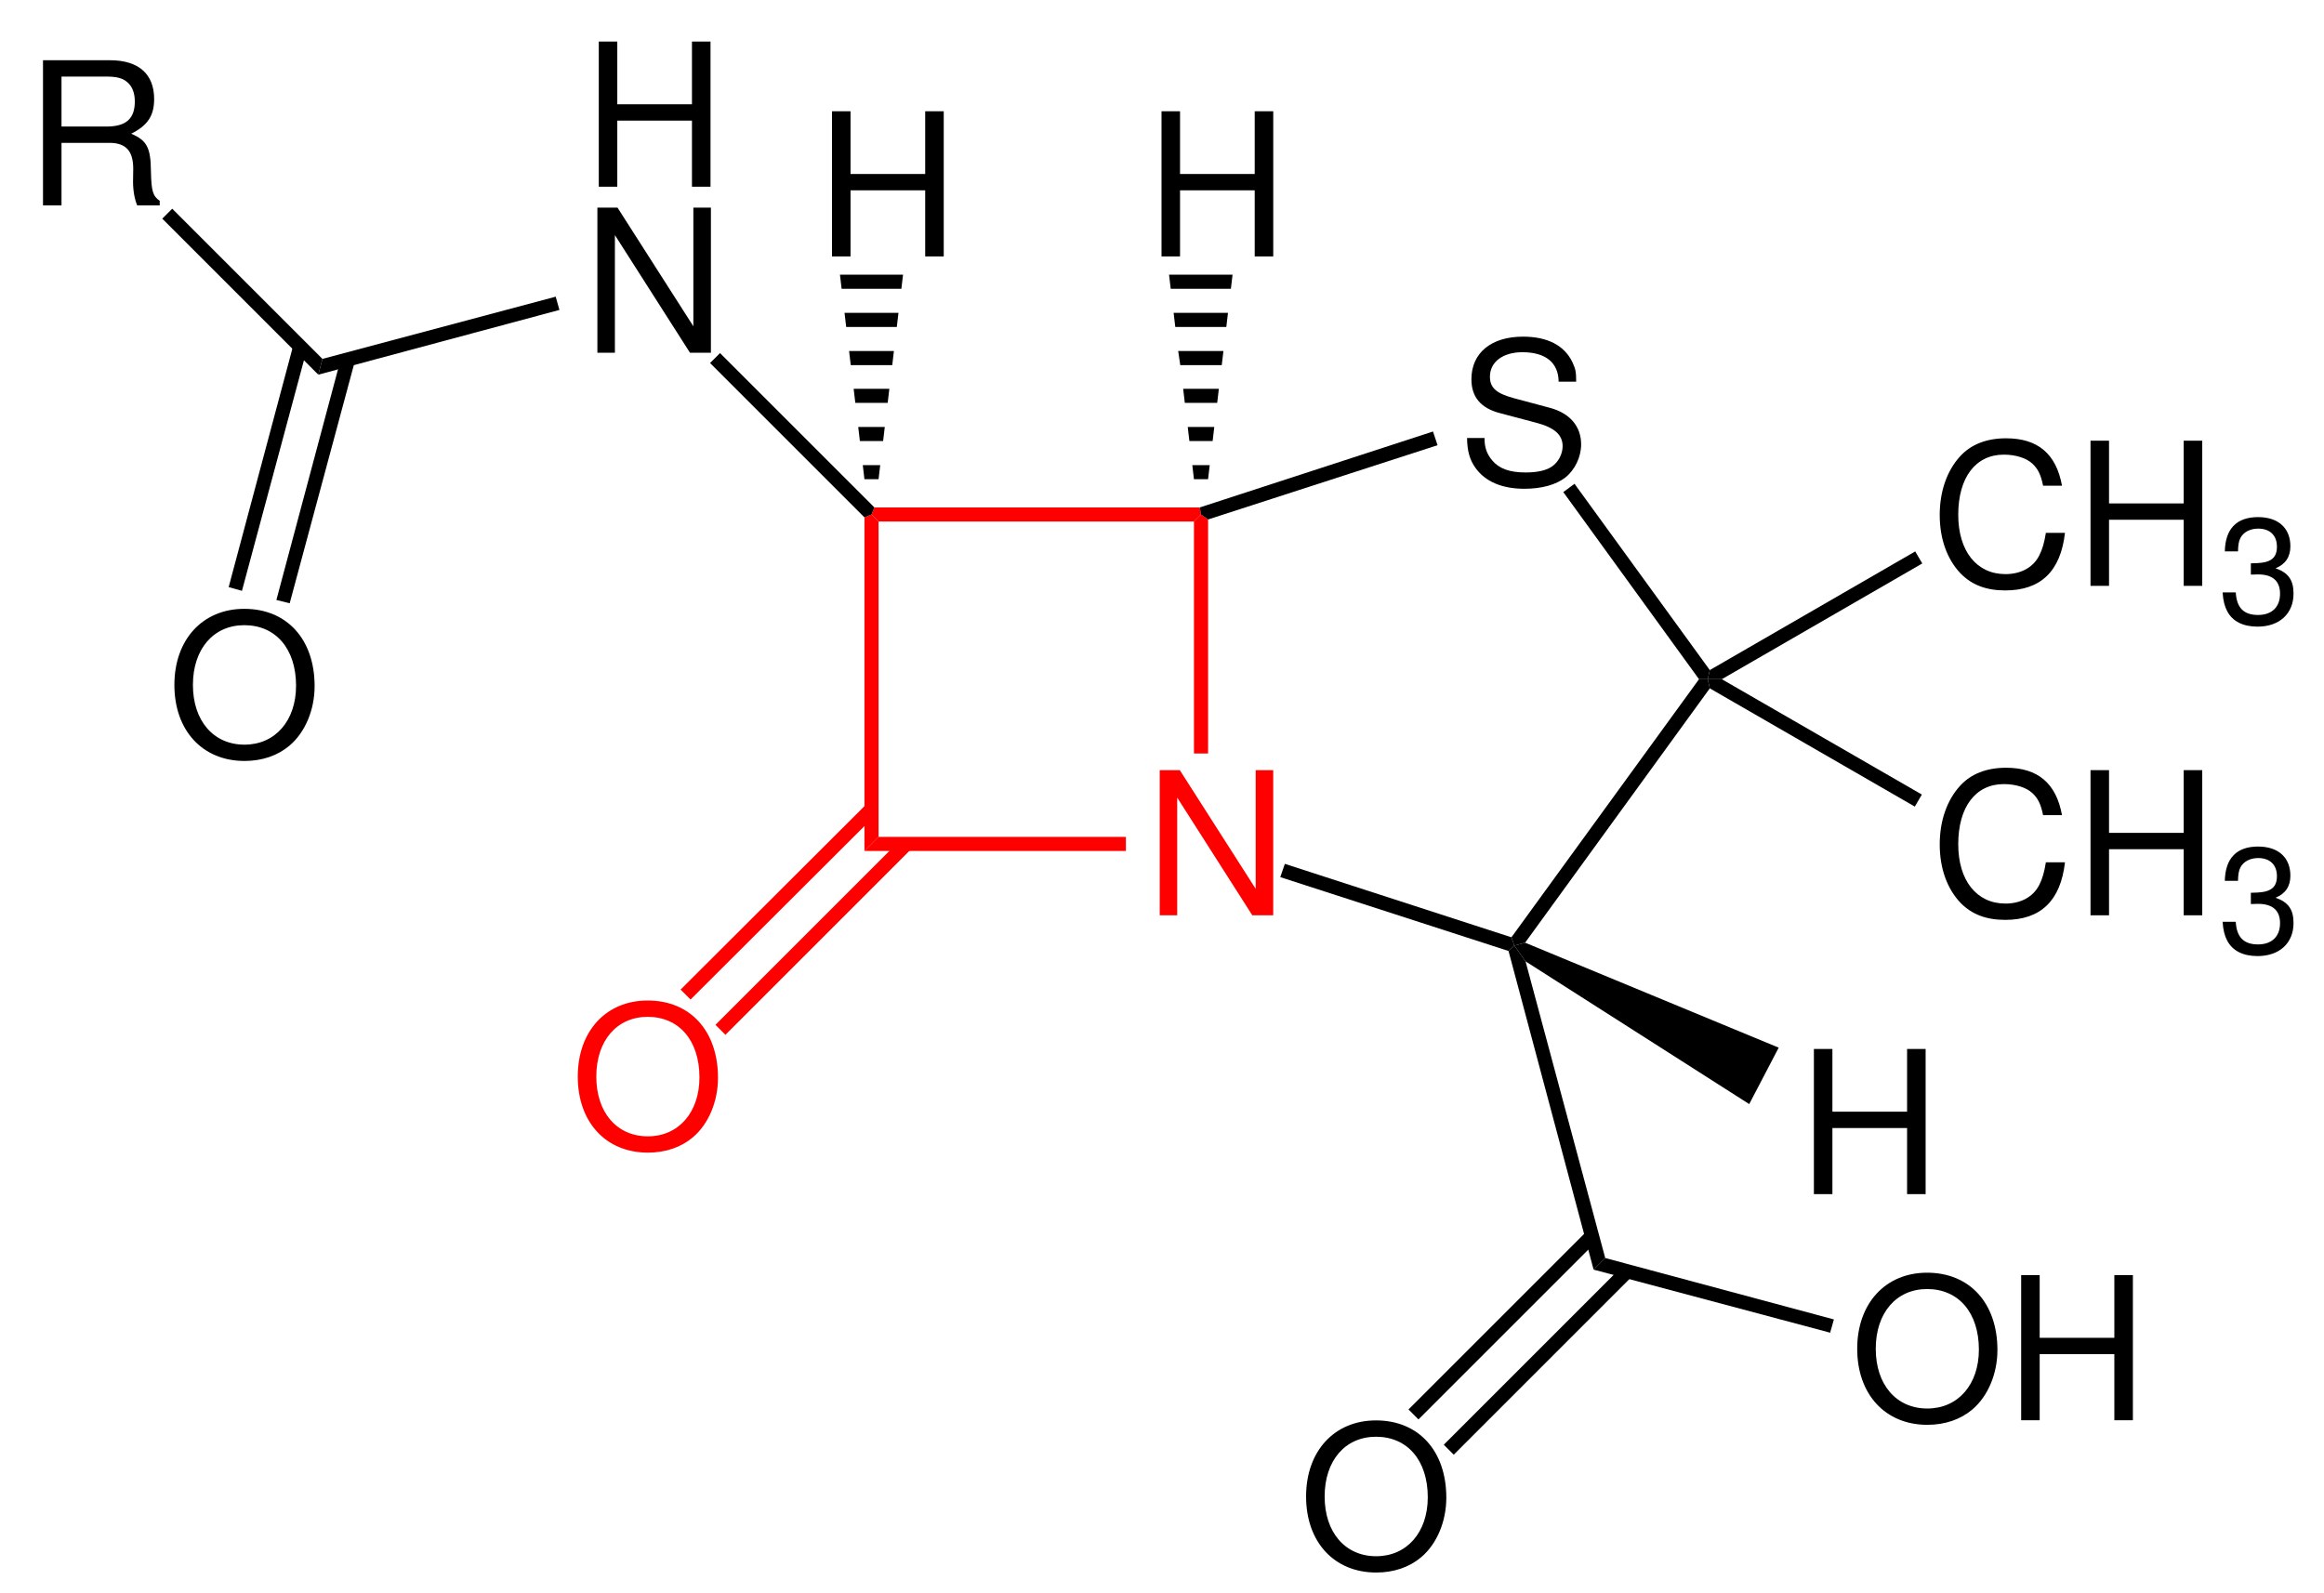 <?xml version="1.0" encoding="UTF-8"?>
<svg width="280pt" version="1.1" xmlns="http://www.w3.org/2000/svg" height="192pt" viewBox="0 0 280 192" xmlns:xlink="http://www.w3.org/1999/xlink">
 <defs>
  <clipPath id="Clip0">
   <path d="M0 0 L280 0 L280 192 L0 192 L0 0 Z" transform="translate(0, 0)"/>
  </clipPath>
 </defs>
 <g id="Hintergrund">
  <g id="Gruppe1" clip-path="url(#Clip0)">
   <path style="fill:#ff0000; fill-rule:evenodd;stroke:none;" d="M13.675 0 L11.562 0 L11.562 14.3 L2.421 0 L0 0 L0 17.492 L2.109 17.492 L2.109 3.312 L11.156 17.492 L13.675 17.492 L13.675 0 Z" transform="translate(139.725, 92.808)"/>
   <path style="fill:#ff0000; fill-rule:nonzero;stroke:none;" d="M1.7 38.85 L0 40.55 L0 0.35 L0.85 0 L1.7 0.85 L1.7 38.85 Z" transform="translate(104.15, 62)"/>
   <path style="fill:#ff0000; fill-rule:nonzero;stroke:none;" d="M31.5 0 L31.5 1.7 L0 1.7 L1.7 0 L31.5 0 Z" transform="translate(104.15, 100.85)"/>
   <path style="fill:#ff0000; fill-rule:nonzero;stroke:none;" d="M0 0.85 L0.85 0 L1.7 0.6 L1.7 28.8 L0 28.8 L0 0.85 Z" transform="translate(143.85, 62)"/>
   <path style="fill:#ff0000; fill-rule:nonzero;stroke:none;" d="M0.85 1.699 L0 0.85 L0.35 0 L39.55 0 L39.7 0.85 L38.85 1.699 L0.85 1.699 Z" transform="translate(105, 61.15)"/>
   <path style="fill:#000000; fill-rule:evenodd;stroke:none;" d="M13.148 5.426 C13.148 4.226 13.074 3.891 12.691 3.074 C11.73 1.059 9.691 0 6.742 0 C2.902 0 0.527 1.969 0.527 5.137 C0.527 7.273 1.656 8.617 3.957 9.215 L8.301 10.367 C10.531 10.941 11.516 11.832 11.516 13.199 C11.516 14.133 11.012 15.094 10.269 15.621 C9.574 16.125 8.469 16.367 7.055 16.367 C5.133 16.367 3.863 15.91 3.023 14.902 C2.375 14.133 2.086 13.293 2.109 12.215 L0 12.215 C0.023 13.824 0.336 14.879 1.031 15.836 C2.23 17.492 4.246 18.332 6.91 18.332 C8.996 18.332 10.699 17.852 11.828 16.988 C13.004 16.055 13.746 14.492 13.746 12.984 C13.746 10.824 12.402 9.238 10.027 8.59 L5.637 7.414 C3.527 6.84 2.758 6.168 2.758 4.824 C2.758 3.051 4.316 1.875 6.668 1.875 C9.453 1.875 11.012 3.121 11.035 5.426 L13.148 5.426 Z" transform="translate(176.752, 40.568)"/>
   <path style="fill:#000000; fill-rule:nonzero;stroke:none;" d="M27.85 8.85 L28.2 9.85 L27.5 10.5 L0 1.6 L0.55 0 L27.85 8.85 Z" transform="translate(154.25, 104.1)"/>
   <path style="fill:#000000; fill-rule:nonzero;stroke:none;" d="M22.6 0 L23.65 0 L23.9 1.101 L1.65 31.75 L0.35 32.1 L0 31.1 L22.6 0 Z" transform="translate(182.1, 81.85)"/>
   <path style="fill:#000000; fill-rule:nonzero;stroke:none;" d="M0 1 L1.35 0 L17.65 22.45 L17.4 23.55 L16.35 23.55 L0 1 Z" transform="translate(188.35, 58.3)"/>
   <path style="fill:#000000; fill-rule:nonzero;stroke:none;" d="M1 10.6 L0.15 10 L0 9.15 L28.1 0 L28.65 1.65 L1 10.6 Z" transform="translate(144.55, 52)"/>
   <path style="fill:#000000; fill-rule:evenodd;stroke:none;" d="M14.731 5.711 C14.035 1.875 11.828 0 7.988 0 C5.637 0 3.742 0.746 2.445 2.184 C0.863 3.914 0 6.41 0 9.238 C0 12.117 0.887 14.59 2.52 16.293 C3.887 17.684 5.613 18.332 7.895 18.332 C12.164 18.332 14.563 16.031 15.09 11.398 L12.789 11.398 C12.598 12.598 12.356 13.414 11.996 14.109 C11.277 15.551 9.789 16.367 7.918 16.367 C4.438 16.367 2.231 13.582 2.231 9.215 C2.231 4.73 4.317 1.969 7.727 1.969 C9.141 1.969 10.461 2.379 11.18 3.074 C11.828 3.672 12.188 4.394 12.453 5.711 L14.731 5.711 Z" transform="translate(233.702, 52.818)"/>
   <path style="fill:#000000; fill-rule:evenodd;stroke:none;" d="M11.227 9.527 L11.227 17.492 L13.461 17.492 L13.461 0 L11.227 0 L11.227 7.559 L2.231 7.559 L2.231 0 L0 0 L0 17.492 L2.231 17.492 L2.231 9.527 L11.227 9.527 Z" transform="translate(251.869, 53.107)"/>
   <path style="fill:#000000; fill-rule:evenodd;stroke:none;" d="M3.406 6.926 L3.606 6.926 L4.274 6.906 C6.024 6.906 6.922 7.699 6.922 9.234 C6.922 10.836 5.934 11.793 4.274 11.793 C2.543 11.793 1.696 10.926 1.586 9.07 L0 9.07 C0.071 10.098 0.25 10.766 0.559 11.344 C1.207 12.57 2.469 13.199 4.219 13.199 C6.852 13.199 8.547 11.633 8.547 9.215 C8.547 7.59 7.914 6.691 6.383 6.168 C7.574 5.68 8.168 4.797 8.168 3.516 C8.168 1.316 6.707 0 4.274 0 C1.696 0 0.324 1.406 0.27 4.129 L1.856 4.129 C1.875 3.355 1.946 2.922 2.145 2.523 C2.504 1.82 3.301 1.387 4.289 1.387 C5.699 1.387 6.547 2.199 6.547 3.57 C6.547 4.473 6.219 5.012 5.516 5.301 C5.086 5.48 4.524 5.555 3.406 5.57 L3.406 6.926 Z" transform="translate(267.782, 62.315)"/>
   <path style="fill:#000000; fill-rule:nonzero;stroke:none;" d="M25 0 L25.85 1.45 L1.7 15.399 L0 15.399 L0.25 14.3 L25 0 Z" transform="translate(205.75, 66.45)"/>
   <path style="fill:#000000; fill-rule:evenodd;stroke:none;" d="M14.731 5.711 C14.035 1.875 11.828 0 7.988 0 C5.637 0 3.742 0.746 2.445 2.183 C0.863 3.914 0 6.41 0 9.238 C0 12.117 0.887 14.589 2.52 16.293 C3.887 17.683 5.613 18.332 7.895 18.332 C12.164 18.332 14.563 16.031 15.09 11.398 L12.789 11.398 C12.598 12.597 12.356 13.414 11.996 14.109 C11.277 15.55 9.789 16.367 7.918 16.367 C4.438 16.367 2.231 13.582 2.231 9.214 C2.231 4.73 4.317 1.969 7.727 1.969 C9.141 1.969 10.461 2.379 11.18 3.074 C11.828 3.672 12.188 4.394 12.453 5.711 L14.731 5.711 Z" transform="translate(233.702, 92.519)"/>
   <path style="fill:#000000; fill-rule:evenodd;stroke:none;" d="M11.227 9.527 L11.227 17.492 L13.461 17.492 L13.461 0 L11.227 0 L11.227 7.558 L2.231 7.558 L2.231 0 L0 0 L0 17.492 L2.231 17.492 L2.231 9.527 L11.227 9.527 Z" transform="translate(251.869, 92.808)"/>
   <path style="fill:#000000; fill-rule:evenodd;stroke:none;" d="M3.406 6.925 L3.606 6.925 L4.274 6.906 C6.024 6.906 6.922 7.699 6.922 9.234 C6.922 10.836 5.934 11.793 4.274 11.793 C2.543 11.793 1.696 10.925 1.586 9.07 L0 9.07 C0.071 10.097 0.25 10.765 0.559 11.343 C1.207 12.57 2.469 13.199 4.219 13.199 C6.852 13.199 8.547 11.632 8.547 9.214 C8.547 7.589 7.914 6.691 6.383 6.168 C7.574 5.679 8.168 4.797 8.168 3.515 C8.168 1.316 6.707 0 4.274 0 C1.696 0 0.324 1.406 0.27 4.129 L1.856 4.129 C1.875 3.355 1.946 2.922 2.145 2.523 C2.504 1.82 3.301 1.386 4.289 1.386 C5.699 1.386 6.547 2.199 6.547 3.57 C6.547 4.472 6.219 5.011 5.516 5.3 C5.086 5.48 4.524 5.554 3.406 5.57 L3.406 6.925 Z" transform="translate(267.782, 102.015)"/>
   <path style="fill:#000000; fill-rule:nonzero;stroke:none;" d="M25.8 13.9 L24.95 15.351 L0.25 1.101 L0 0 L1.7 0 L25.8 13.9 Z" transform="translate(205.75, 81.85)"/>
   <path style="fill:#000000; fill-rule:nonzero;stroke:none;" d="M11.65 37.65 L10.25 39.05 L0 0.65 L0.7 0 L2.05 1.9 L11.65 37.65 Z" transform="translate(181.75, 113.95)"/>
   <path style="fill:#000000; fill-rule:evenodd;stroke:none;" d="M8.422 0 C3.411 0 0 3.695 0 9.168 C0 14.66 3.383 18.332 8.45 18.332 C10.582 18.332 12.453 17.684 13.871 16.484 C15.766 14.879 16.895 12.168 16.895 9.312 C16.895 3.672 13.559 0 8.422 0 Z M8.422 1.969 C12.215 1.969 14.661 4.824 14.661 9.262 C14.661 13.488 12.141 16.367 8.45 16.367 C4.703 16.367 2.235 13.488 2.235 9.168 C2.235 4.848 4.703 1.969 8.422 1.969 Z" transform="translate(157.36, 171.169)"/>
   <path style="fill:#000000; fill-rule:nonzero;stroke:none;" d="M1.2 22.7 L0 21.5 L21.5 0 L22.7 1.2 L1.2 22.7 Z" transform="translate(173.95, 152.6)"/>
   <path style="fill:#000000; fill-rule:nonzero;stroke:none;" d="M1.2 22.7 L0 21.5 L21.5 0 L22.7 1.2 L1.2 22.7 Z" transform="translate(169.7, 148.35)"/>
   <path style="fill:#000000; fill-rule:evenodd;stroke:none;" d="M8.422 0 C3.41 0 0 3.695 0 9.168 C0 14.66 3.383 18.332 8.449 18.332 C10.582 18.332 12.453 17.684 13.871 16.485 C15.765 14.879 16.894 12.168 16.894 9.313 C16.894 3.672 13.558 0 8.422 0 Z M8.422 1.969 C12.215 1.969 14.66 4.824 14.66 9.262 C14.66 13.488 12.14 16.367 8.449 16.367 C4.703 16.367 2.234 13.488 2.234 9.168 C2.234 4.848 4.703 1.969 8.422 1.969 Z" transform="translate(223.76, 153.369)"/>
   <path style="fill:#000000; fill-rule:evenodd;stroke:none;" d="M11.226 9.528 L11.226 17.492 L13.461 17.492 L13.461 0 L11.226 0 L11.226 7.559 L2.23 7.559 L2.23 0 L0 0 L0 17.492 L2.23 17.492 L2.23 9.528 L11.226 9.528 Z" transform="translate(243.514, 153.658)"/>
   <path style="fill:#000000; fill-rule:nonzero;stroke:none;" d="M28.95 7.4 L28.5 9 L0 1.4 L1.4 0 L28.95 7.4 Z" transform="translate(192, 151.6)"/>
   <path style="fill:#ff0000; fill-rule:evenodd;stroke:none;" d="M8.422 0 C3.41 0 0 3.696 0 9.168 C0 14.661 3.383 18.332 8.449 18.332 C10.582 18.332 12.453 17.684 13.871 16.485 C15.766 14.879 16.895 12.168 16.895 9.313 C16.895 3.672 13.559 0 8.422 0 Z M8.422 1.969 C12.215 1.969 14.66 4.825 14.66 9.262 C14.66 13.489 12.141 16.368 8.449 16.368 C4.703 16.368 2.234 13.489 2.234 9.168 C2.234 4.848 4.703 1.969 8.422 1.969 Z" transform="translate(69.61, 120.568)"/>
   <path style="fill:#ff0000; fill-rule:nonzero;stroke:none;" d="M1.2 23.6 L0 22.4 L22.4 0 L23.6 1.2 L1.2 23.6 Z" transform="translate(86.2, 101.1)"/>
   <path style="fill:#ff0000; fill-rule:nonzero;stroke:none;" d="M1.2 23.55 L0 22.35 L22.4 0 L23.6 1.199 L1.2 23.55 Z" transform="translate(82, 96.9)"/>
   <path style="fill:#000000; fill-rule:evenodd;stroke:none;" d="M11.226 9.527 L11.226 17.492 L13.461 17.492 L13.461 0 L11.226 0 L11.226 7.559 L2.23 7.559 L2.23 0 L0 0 L0 17.492 L2.23 17.492 L2.23 9.527 L11.226 9.527 Z" transform="translate(72.143, 5.008)"/>
   <path style="fill:#000000; fill-rule:evenodd;stroke:none;" d="M13.676 0 L11.562 0 L11.562 14.301 L2.422 0 L0 0 L0 17.492 L2.109 17.492 L2.109 3.312 L11.156 17.492 L13.676 17.492 L13.676 0 Z" transform="translate(71.975, 25.017)"/>
   <path style="fill:#000000; fill-rule:nonzero;stroke:none;" d="M0 1.2 L1.2 0 L19.8 18.601 L19.45 19.45 L18.6 19.8 L0 1.2 Z" transform="translate(85.55, 42.55)"/>
   <path style="fill:#000000; fill-rule:nonzero;stroke:none;" d="M0 9.4 L0.5 7.5 L28.601 0 L29.051 1.6 L0 9.4 Z" transform="translate(38.35, 35.75)"/>
   <path style="fill:#000000; fill-rule:evenodd;stroke:none;" d="M8.422 0 C3.41 0 0 3.695 0 9.168 C0 14.66 3.383 18.332 8.449 18.332 C10.582 18.332 12.453 17.684 13.871 16.484 C15.766 14.879 16.895 12.168 16.895 9.312 C16.895 3.672 13.559 0 8.422 0 Z M8.422 1.969 C12.215 1.969 14.66 4.824 14.66 9.262 C14.66 13.488 12.141 16.367 8.449 16.367 C4.703 16.367 2.234 13.488 2.234 9.168 C2.234 4.848 4.703 1.969 8.422 1.969 Z" transform="translate(21.01, 73.369)"/>
   <path style="fill:#000000; fill-rule:nonzero;stroke:none;" d="M1.601 29.601 L0 29.2 L7.8 0 L9.45 0.45 L1.601 29.601 Z" transform="translate(33.3, 43.1)"/>
   <path style="fill:#000000; fill-rule:nonzero;stroke:none;" d="M1.601 29.65 L0 29.2 L7.8 0 L9.45 0.45 L1.601 29.65 Z" transform="translate(27.55, 41.55)"/>
   <path style="fill:#000000; fill-rule:evenodd;stroke:none;" d="M2.23 9.957 L7.992 9.957 C9.98 9.957 10.871 10.918 10.871 13.078 L10.848 14.637 C10.848 15.715 11.039 16.773 11.351 17.492 L14.062 17.492 L14.062 16.941 C13.223 16.363 13.055 15.742 13.004 13.414 C12.98 10.535 12.527 9.672 10.629 8.855 C12.598 7.871 13.391 6.695 13.391 4.68 C13.391 1.656 11.52 0 8.063 0 L0 0 L0 17.492 L2.23 17.492 L2.23 9.957 Z M2.23 7.992 L2.23 1.969 L7.633 1.969 C8.879 1.969 9.598 2.16 10.148 2.641 C10.75 3.144 11.062 3.937 11.062 4.969 C11.062 7.055 10.008 7.992 7.633 7.992 L2.23 7.992 Z" transform="translate(5.181, 7.258)"/>
   <path style="fill:#000000; fill-rule:nonzero;stroke:none;" d="M0 1.199 L1.2 0 L19.3 18.1 L18.8 20 L0 1.199 Z" transform="translate(19.55, 25.15)"/>
   <path style="fill:#000000; fill-rule:evenodd;stroke:none;" d="M11.227 9.527 L11.227 17.492 L13.461 17.492 L13.461 0 L11.227 0 L11.227 7.559 L2.231 7.559 L2.231 0 L0 0 L0 17.492 L2.231 17.492 L2.231 9.527 L11.227 9.527 Z" transform="translate(139.942, 13.408)"/>
   <path style="fill:#000000; fill-rule:nonzero;stroke:none;" d="M0 0 L7.65 0 L7.45 1.7 L0.2 1.7 L0 0 Z" transform="translate(140.85, 33.1)"/>
   <path style="fill:#000000; fill-rule:nonzero;stroke:none;" d="M0 0 L6.55 0 L6.35 1.7 L0.2 1.7 L0 0 Z" transform="translate(141.4, 37.7)"/>
   <path style="fill:#000000; fill-rule:nonzero;stroke:none;" d="M0 0 L5.45 0 L5.25 1.7 L0.25 1.7 L0 0 Z" transform="translate(141.95, 42.3)"/>
   <path style="fill:#000000; fill-rule:nonzero;stroke:none;" d="M0 0 L4.3 0 L4.1 1.7 L0.2 1.7 L0 0 Z" transform="translate(142.55, 46.85)"/>
   <path style="fill:#000000; fill-rule:nonzero;stroke:none;" d="M0 0 L3.2 0 L3 1.7 L0.2 1.7 L0 0 Z" transform="translate(143.1, 51.45)"/>
   <path style="fill:#000000; fill-rule:nonzero;stroke:none;" d="M0 0 L2.1 0 L1.9 1.7 L0.2 1.7 L0 0 Z" transform="translate(143.65, 56.05)"/>
   <path style="fill:#000000; fill-rule:evenodd;stroke:none;" d="M11.227 9.527 L11.227 17.492 L13.461 17.492 L13.461 0 L11.227 0 L11.227 7.559 L2.231 7.559 L2.231 0 L0 0 L0 17.492 L2.231 17.492 L2.231 9.527 L11.227 9.527 Z" transform="translate(100.242, 13.408)"/>
   <path style="fill:#000000; fill-rule:nonzero;stroke:none;" d="M0 0 L7.6 0 L7.4 1.7 L0.2 1.7 L0 0 Z" transform="translate(101.2, 33.1)"/>
   <path style="fill:#000000; fill-rule:nonzero;stroke:none;" d="M0 0 L6.5 0 L6.3 1.7 L0.2 1.7 L0 0 Z" transform="translate(101.75, 37.7)"/>
   <path style="fill:#000000; fill-rule:nonzero;stroke:none;" d="M0 0 L5.4 0 L5.2 1.7 L0.2 1.7 L0 0 Z" transform="translate(102.3, 42.3)"/>
   <path style="fill:#000000; fill-rule:nonzero;stroke:none;" d="M0 0 L4.3 0 L4.1 1.7 L0.2 1.7 L0 0 Z" transform="translate(102.85, 46.85)"/>
   <path style="fill:#000000; fill-rule:nonzero;stroke:none;" d="M0 0 L3.2 0 L3 1.7 L0.2 1.7 L0 0 Z" transform="translate(103.4, 51.45)"/>
   <path style="fill:#000000; fill-rule:nonzero;stroke:none;" d="M0 0 L2.1 0 L1.9 1.7 L0.2 1.7 L0 0 Z" transform="translate(103.95, 56.05)"/>
   <path style="fill:#000000; fill-rule:evenodd;stroke:none;" d="M11.227 9.528 L11.227 17.492 L13.461 17.492 L13.461 0 L11.227 0 L11.227 7.559 L2.23 7.559 L2.23 0 L0 0 L0 17.492 L2.23 17.492 L2.23 9.528 L11.227 9.528 Z" transform="translate(218.542, 126.408)"/>
   <path style="fill:#000000; fill-rule:nonzero;stroke:none;" d="M31.85 12.65 L28.3 19.45 L1.35 2.25 L0 0.35 L1.3 0 L31.85 12.65 Z" transform="translate(182.45, 113.6)"/>
  </g>
 </g>
</svg>
